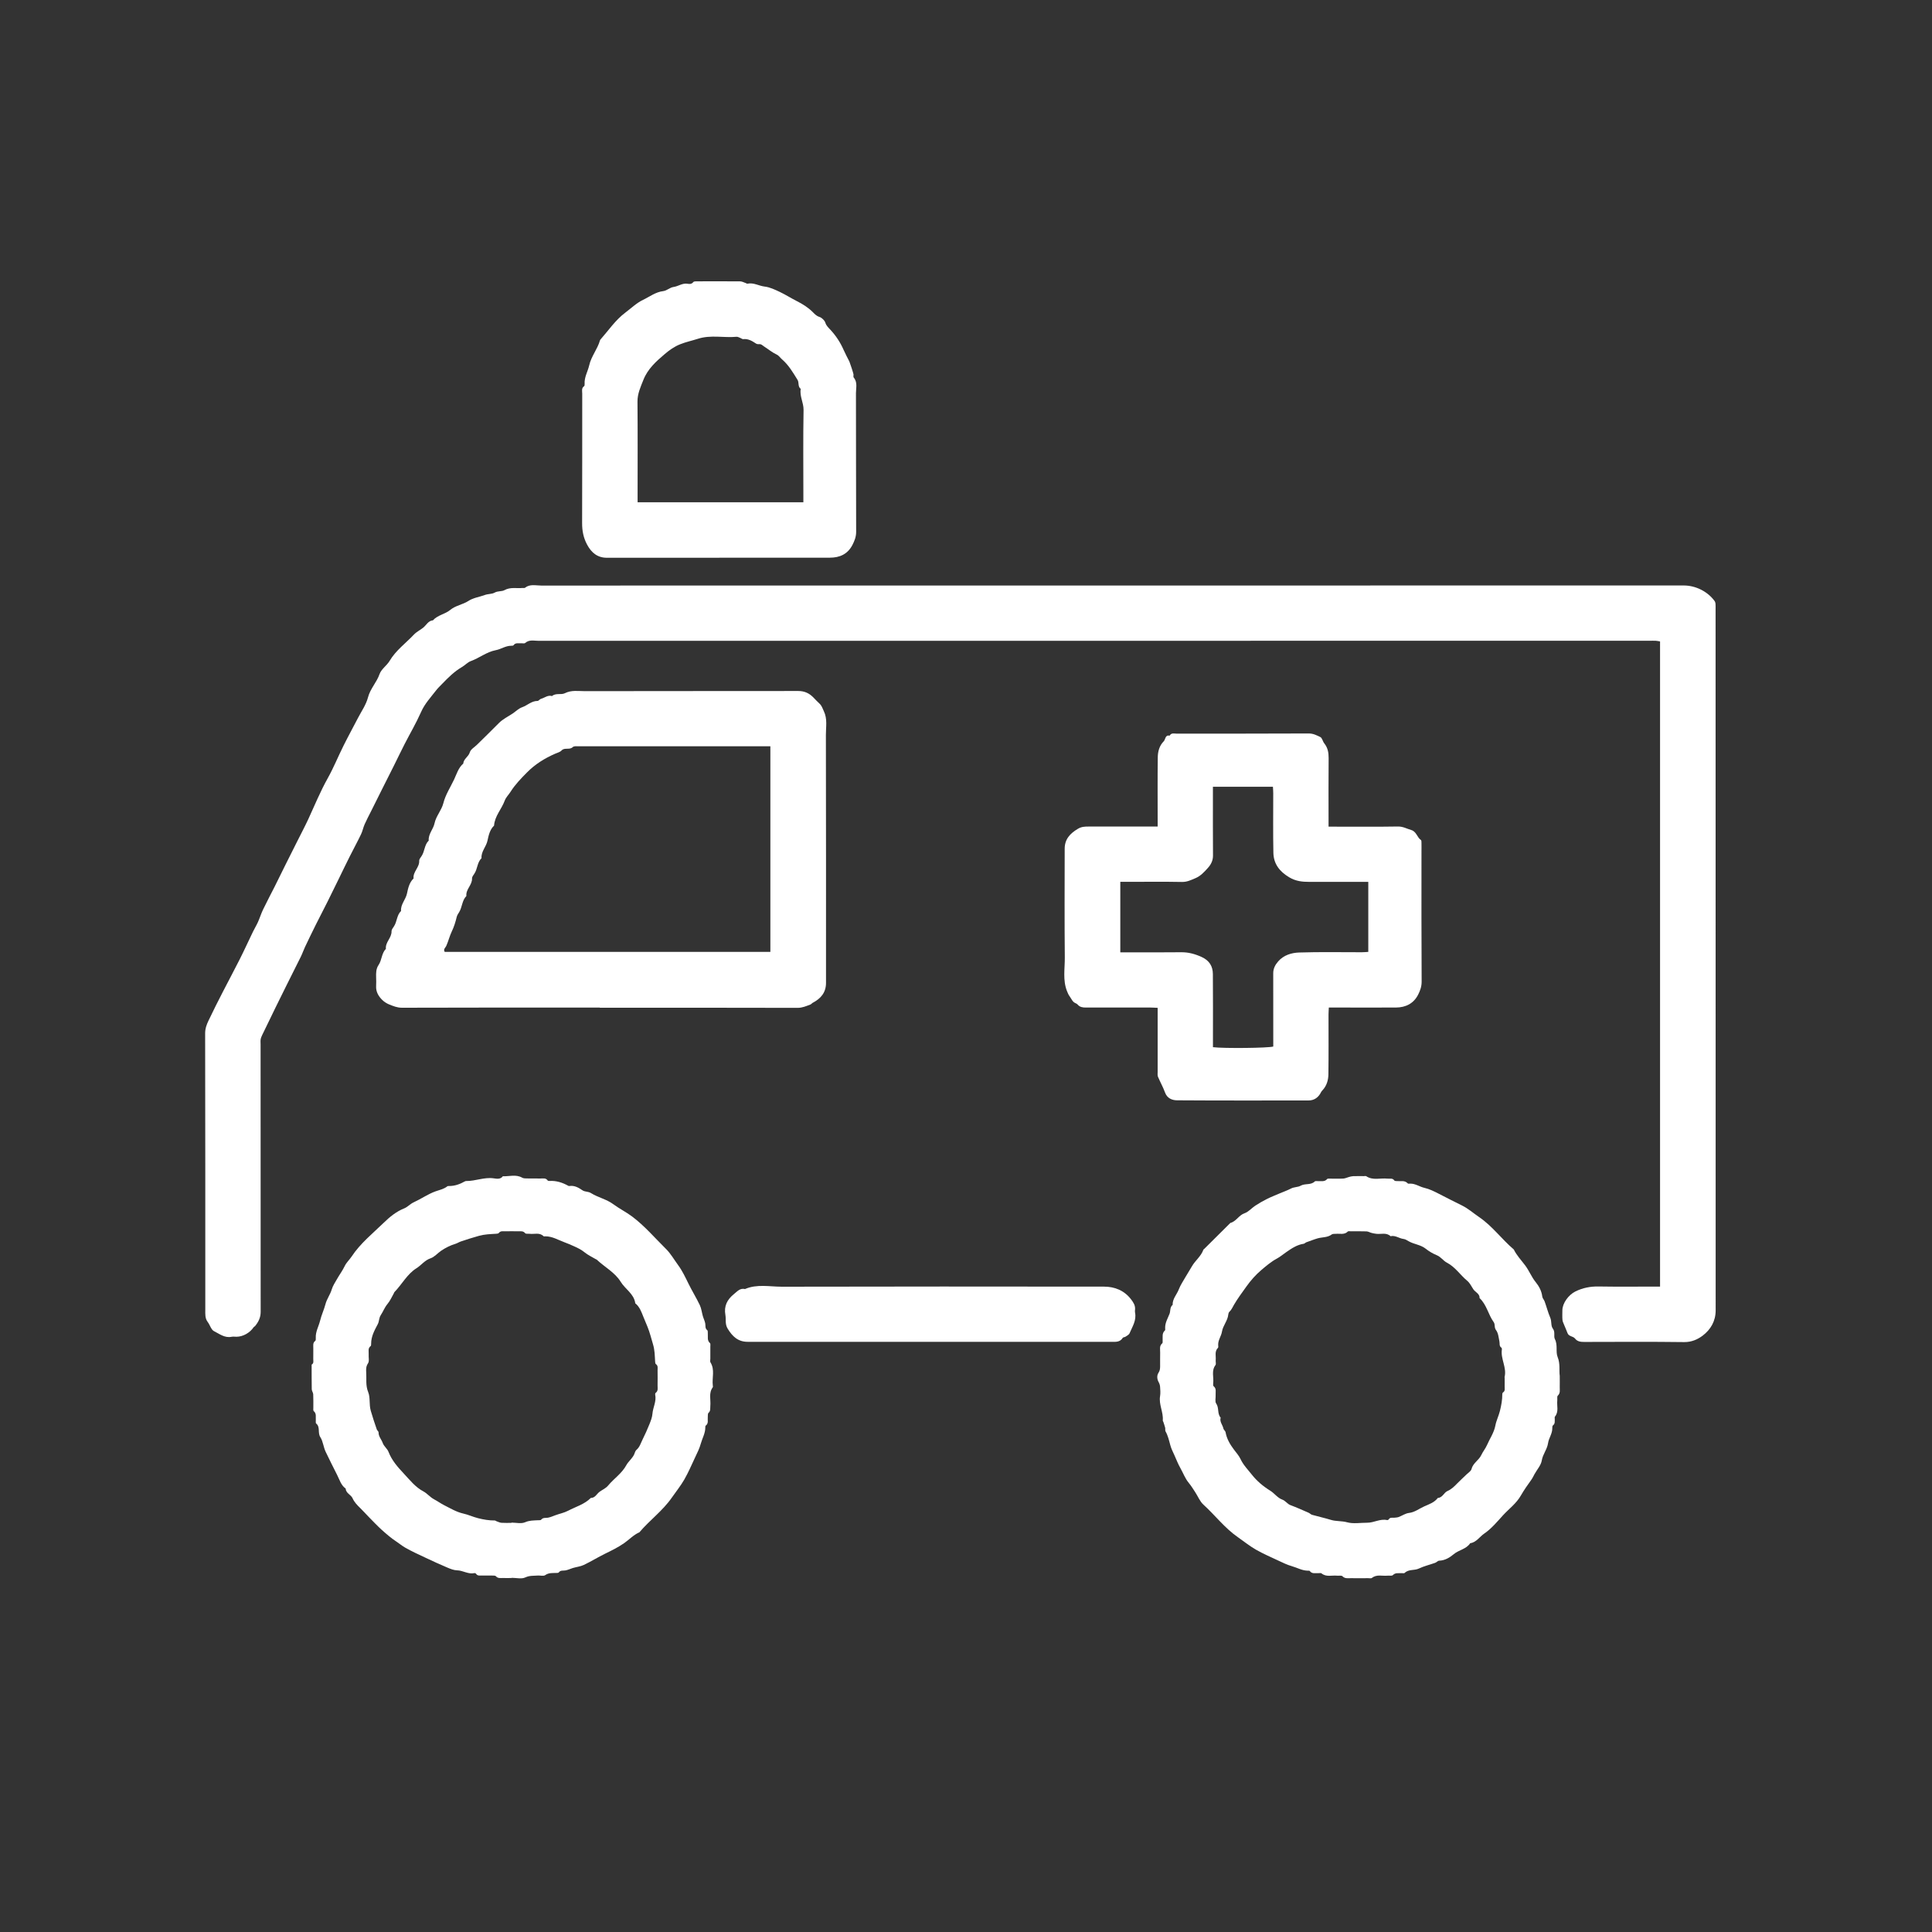<?xml version="1.0" encoding="UTF-8"?><svg id="Calque_1" xmlns="http://www.w3.org/2000/svg" viewBox="0 0 500 500"><rect x="0" y="0" width="500" height="500" fill="#333333" stroke="none"/><defs><style>.cls-1{fill:#fff;stroke-width:0px;}</style></defs><path class="cls-1" d="M429.62,332.96v-166.96c-.38-.06-.74-.15-1.1-.17-.54-.03-1.08,0-1.63,0-95.86,0-191.73,0-287.59.01-1.13,0-2.35-.36-3.38.56-.22.2-.73.05-1.11.08-.67.04-1.41-.21-1.92.52-.09.12-.4.12-.61.12-1.44,0-2.64.9-3.95,1.14-2.42.46-4.26,2.03-6.48,2.83-.83.3-1.48,1.06-2.29,1.53-1.94,1.13-3.55,2.72-5.11,4.34-.55.57-1.14,1.12-1.62,1.75-1.37,1.78-2.91,3.41-3.85,5.54-1.26,2.85-2.85,5.55-4.27,8.32-.96,1.87-1.86,3.77-2.8,5.65-1,2.01-2.02,4.01-3.03,6.02-.94,1.88-1.88,3.76-2.82,5.65-.57,1.14-1.18,2.27-1.69,3.43-.37.84-.54,1.78-.94,2.6-.95,1.98-2.01,3.91-2.99,5.87-.97,1.92-1.89,3.87-2.84,5.8-.95,1.93-1.89,3.86-2.85,5.79-.99,1.97-2.01,3.92-2.99,5.88-.96,1.93-1.9,3.86-2.82,5.81-.39.82-.68,1.7-1.08,2.51-1.22,2.48-2.47,4.93-3.7,7.4-.94,1.88-1.87,3.77-2.8,5.66-1.17,2.39-2.33,4.79-3.49,7.19-.17.36-.34.74-.41,1.13-.07.42-.02.87-.02,1.3,0,23.08,0,46.17.02,69.26,0,1.47-.58,2.6-1.45,3.67-.1.12-.28.17-.37.3-.97,1.45-2.76,2.45-4.42,2.46-.43,0-.88-.07-1.3.01-1.78.36-3.13-.76-4.53-1.45-.74-.37-1.04-1.59-1.62-2.36-.75-.98-.64-2.08-.64-3.19,0-23.84.01-47.69-.04-71.53,0-1.24.38-2.27.87-3.29,1.2-2.54,2.48-5.05,3.76-7.55,1.42-2.78,2.91-5.52,4.31-8.31,1.2-2.38,2.3-4.81,3.46-7.2.4-.83.9-1.62,1.27-2.46.48-1.07.82-2.2,1.33-3.25.95-1.98,1.99-3.93,2.98-5.89.96-1.92,1.9-3.86,2.86-5.78.98-1.97,1.98-3.94,2.96-5.9.96-1.92,1.97-3.82,2.88-5.77,1.65-3.57,3.13-7.21,5.06-10.65,1.52-2.72,2.69-5.64,4.09-8.43,1.18-2.38,2.47-4.71,3.69-7.08.92-1.78,2.13-3.48,2.62-5.37.59-2.27,2.25-3.89,3-6.05.45-1.29,1.88-2.2,2.61-3.43,1.62-2.73,4.17-4.55,6.28-6.79.69-.73,1.67-1.19,2.46-1.84.79-.66,1.25-1.74,2.46-1.85,1.22-1.37,3.16-1.6,4.45-2.67,1.46-1.21,3.28-1.38,4.79-2.38,1.21-.79,2.8-.99,4.17-1.5.88-.33,1.83-.21,2.54-.61.86-.49,1.85-.26,2.54-.64,1.55-.86,3.13-.43,4.69-.57.22-.02.5.06.64-.05,1.28-1.03,2.78-.58,4.18-.58,98.57-.02,197.14-.02,295.72-.02,3.06,0,6.15,1.54,7.95,3.99.15.2.24.47.26.72.04.48.02.97.02,1.46,0,60.48,0,120.95.02,181.43,0,2.82-1.32,4.99-3.36,6.54-1.28.97-2.87,1.69-4.76,1.67-8.61-.11-17.23-.06-25.85-.04-.95,0-1.79-.07-2.42-.87-.52-.66-1.63-.5-1.96-1.44-.26-.73-.6-1.42-.88-2.14-.17-.42-.39-.85-.42-1.29-.07-.81-.02-1.62-.02-2.44.01-1.86,1.61-4.01,3.36-4.88,1.93-.95,3.9-1.33,6.04-1.29,4.66.08,9.32.03,13.98.03h1.92Z"/><path class="cls-1" d="M199.37,193.13h-26.19c-7.8,0-15.6,0-23.4,0-.53,0-1.23-.08-1.54.21-.48.45-.96.41-1.48.43-.52.03-.99-.02-1.45.47-.39.42-1.08.57-1.64.82-2.71,1.19-5.17,2.7-7.28,4.84-1.54,1.56-3.08,3.14-4.24,4.98-.5.79-1.22,1.48-1.52,2.3-.81,2.22-2.6,4.01-2.77,6.49-1.11,1.05-1.42,2.6-1.7,3.89-.34,1.61-1.69,2.82-1.54,4.53-1.14,1.1-1.02,2.78-1.86,4.02-.26.38-.61.82-.6,1.22.07,1.72-1.66,2.82-1.46,4.55-1.15,1.16-1.06,2.87-1.87,4.18-.24.39-.52.79-.63,1.23-.31,1.3-.69,2.55-1.28,3.77-.57,1.19-.88,2.51-1.42,3.73-.22.51-.85.85-.41,1.56h84.28v-53.22ZM155.22,260.76c-17.07,0-34.13-.02-51.2.04-1.23,0-2.25-.43-3.3-.85-.65-.26-1.29-.67-1.79-1.16-.98-.97-1.67-2.12-1.59-3.6.04-.76.03-1.52,0-2.27-.03-1.11-.04-2.19.64-3.19.86-1.27.75-3.01,1.89-4.17-.19-1.73,1.52-2.84,1.46-4.55-.01-.4.34-.85.6-1.23.85-1.24.72-2.92,1.86-4.02-.15-1.71,1.2-2.92,1.54-4.53.27-1.29.59-2.84,1.7-3.89-.2-1.73,1.54-2.84,1.46-4.55-.02-.4.34-.85.6-1.22.85-1.24.72-2.92,1.86-4.02-.15-1.71,1.19-2.92,1.52-4.53.37-1.79,1.81-3.34,2.26-5.13.57-2.26,1.83-4.12,2.79-6.16.67-1.43,1.1-3.02,2.37-4.11.08-1.24,1.36-1.76,1.7-2.93.21-.76,1.19-1.3,1.83-1.93,1.88-1.86,3.79-3.69,5.64-5.58,1.06-1.09,2.41-1.71,3.64-2.54.81-.55,1.51-1.28,2.44-1.61,1.35-.48,2.41-1.63,3.97-1.63.3,0,.58-.47.91-.55.94-.25,1.76-1.04,2.84-.71.99-.86,2.37-.25,3.31-.73,1.73-.87,3.46-.54,5.18-.54,18.42-.04,36.84-.01,55.26-.04,1.58,0,2.82.57,3.89,1.67.52.53,1.02,1.08,1.57,1.58.6.54.8,1.26,1.13,1.95.98,2.04.53,4.11.54,6.15.05,21.4.03,42.8.03,64.2,0,2.47-1.34,4.05-3.42,5.13-.22.12-.39.37-.62.46-1.07.4-2.07.86-3.3.86-17.07-.05-34.13-.03-51.2-.03"/><path class="cls-1" d="M289.95,246.46h1.87c4.6,0,9.21.04,13.81-.02,1.93-.03,3.66.45,5.4,1.25,1.95.9,2.85,2.38,2.86,4.4.05,5.74.02,11.48.02,17.23v1.69c2.77.35,14.42.23,15.61-.17v-1.74c0-5.74.01-11.48-.01-17.23,0-1.23.53-2.2,1.29-3.07,1.43-1.63,3.44-2.22,5.4-2.29,5.41-.18,10.83-.06,16.25-.07.57,0,1.13-.06,1.66-.09v-18.12h-1.88c-4.44,0-8.88-.02-13.33,0-1.85,0-3.53-.15-5.26-1.19-2.51-1.5-4.02-3.47-4.09-6.32-.11-5.14-.03-10.29-.04-15.44,0-.57-.05-1.14-.08-1.66h-15.53v1.89c0,5.31-.02,10.62.02,15.93,0,1.3-.54,2.32-1.34,3.2-.93,1.04-1.88,2.09-3.24,2.65-1.1.46-2.12.98-3.42.96-4.71-.09-9.43-.03-14.14-.03h-1.85v18.21ZM343.83,213.94h2.04c5.31,0,10.62.05,15.93-.04,1.29-.02,2.3.58,3.43.91,1.36.4,1.49,1.89,2.5,2.58.18.12.14.6.15.92.02.65,0,1.3,0,1.95,0,11.27-.03,22.54.04,33.82,0,1.24-.38,2.29-.88,3.28-1.16,2.34-3.22,3.37-5.78,3.39-5.15.02-10.3,0-15.44,0h-1.92c-.03.7-.08,1.27-.08,1.84,0,5.15.04,10.3-.03,15.44-.02,1.48-.43,2.95-1.51,4.11-.14.15-.29.31-.38.49-.66,1.38-1.78,2.17-3.25,2.17-11.33,0-22.65.04-33.98-.04-1.28,0-2.61-.48-3.17-2.04-.5-1.38-1.24-2.68-1.81-4.04-.16-.38-.09-.85-.09-1.28,0-4.88,0-9.76,0-14.63v-1.94c-.68-.03-1.26-.08-1.83-.08-5.58,0-11.16-.02-16.75,0-.84,0-1.56-.1-2.15-.79-.21-.25-.61-.34-.9-.55-.19-.14-.35-.33-.48-.52-.23-.33-.42-.7-.66-1.03-.31-.42-.5-.86-.69-1.35-1.14-2.87-.54-5.83-.57-8.73-.09-9.37-.04-18.75-.03-28.13,0-2.47,1.39-3.95,3.42-5.16.92-.55,1.77-.58,2.71-.58,5.31,0,10.62,0,15.93,0h2v-1.85c0-5.36-.04-10.73.03-16.09.02-1.5.42-2.99,1.53-4.11.5-.5.34-1.72,1.54-1.48.46-.81,1.24-.51,1.89-.51,11.38-.02,22.76.01,34.14-.05,1.15,0,2.04.48,2.95.91.5.24.64,1.15,1.05,1.66.9,1.13,1.13,2.39,1.12,3.81-.05,5.26-.02,10.51-.02,15.77v1.95Z"/><path class="cls-1" d="M389.36,356.46c.69-2.5-1.07-4.78-.67-7.25.02-.14-.04-.37-.14-.44-.61-.41-.38-1.05-.5-1.6-.21-1.01-.29-2.17-.87-2.93-.54-.7-.17-1.46-.62-2.09-1.41-1.95-1.8-4.49-3.64-6.2.04-1.16-1.08-1.5-1.6-2.26-.52-.76-.86-1.6-1.62-2.24-1.8-1.49-3.07-3.55-5.25-4.68-.93-.48-1.54-1.49-2.61-1.92-1.03-.42-2.02-1.01-2.89-1.7-1.3-1.02-2.96-1.12-4.34-1.89-.44-.25-.91-.57-1.39-.62-1.14-.14-2.12-1.01-3.34-.71-1.09-1.03-2.44-.47-3.68-.62-.41-.05-.83-.12-1.23-.23-.44-.11-.87-.38-1.31-.4-1.35-.05-2.71-.02-4.06-.02-.27,0-.65-.09-.79.06-.9.9-2.02.5-3.05.59-.37.03-.84-.03-1.1.16-1.09.84-2.47.67-3.68,1.02-.99.29-1.93.68-2.9,1.01-.24.08-.43.34-.66.38-1.74.25-3.14,1.2-4.54,2.17-.8.55-1.57,1.21-2.39,1.65-1.52.81-2.81,1.93-4.08,3-1.45,1.23-2.72,2.67-3.86,4.27-1.1,1.55-2.25,3.07-3.2,4.71-.37.63-.63,1.29-1.18,1.8-.17.16-.27.46-.29.7-.15,1.63-1.38,2.85-1.64,4.45-.18,1.16-1.01,2.16-.98,3.39,0,.27.09.65-.05.79-.95.95-.48,2.13-.59,3.21-.04.43.15,1-.07,1.28-1.1,1.47-.38,3.13-.58,4.68-.03.26-.04.65.11.77.79.63.47,1.48.52,2.25.05.75-.22,1.71.14,2.22.81,1.14.23,2.63,1.16,3.66-.32,1.09.53,1.88.72,2.85.07.33.5.59.55.91.3,1.73,1.16,3.17,2.19,4.54.58.78,1.26,1.52,1.67,2.39.73,1.58,1.94,2.79,2.98,4.11,1.29,1.63,2.9,2.98,4.71,4.1,1.09.67,1.92,1.88,3.07,2.29.93.33,1.34,1.15,2.19,1.46,1.57.59,3.11,1.28,4.65,1.95.33.14.59.45.92.55,1.63.46,3.29.82,4.92,1.32,1.31.4,2.76.23,4.18.62,1.61.44,3.44.1,5.17.11,1.75.01,3.34-1.08,5.14-.69.13.03.37-.06.43-.17.36-.61.95-.38,1.46-.44.37-.04.76-.05,1.1-.17.9-.34,1.76-.95,2.68-1.06,1.52-.18,2.65-1.12,3.96-1.7,1.25-.56,2.62-1,3.51-2.18,1.23-.07,1.59-1.4,2.49-1.79,1.07-.47,1.8-1.21,2.56-2,.78-.79,1.61-1.54,2.4-2.31.45-.44,1.14-.85,1.27-1.38.39-1.57,1.91-2.27,2.56-3.67.38-.83,1.06-1.64,1.44-2.52.73-1.69,1.82-3.19,2.18-5.09.24-1.27.86-2.48,1.18-3.78.36-1.45.62-2.86.61-4.34,0-.14.08-.36.19-.43.59-.37.41-.95.42-1.47.02-.81,0-1.62,0-2.44M403.66,356c0,1.2.02,2.07,0,2.94-.03.78.21,1.58-.51,2.26-.23.22-.08.83-.13,1.25-.15,1.4.45,2.9-.61,4.18-.11.13-.03.42-.04.64-.03.57.13,1.18-.47,1.62-.16.12-.17.5-.17.76.02,1.39-.91,2.54-1.09,3.81-.24,1.65-1.36,2.87-1.63,4.51-.2,1.23-1.21,2.34-1.86,3.5-.27.49-.5,1.01-.83,1.47-.96,1.33-1.91,2.69-2.71,4.08-1.19,2.09-3.06,3.43-4.61,5.11-1.53,1.68-3.02,3.49-4.87,4.75-1.21.83-2.05,2.27-3.66,2.52-1,1.52-2.9,1.7-4.23,2.81-.96.81-2.25,1.65-3.76,1.69-.36,0-.69.43-1.07.56-1.4.5-2.9.85-4.19,1.47-1.21.58-2.65.12-3.68,1.13-.17.17-.63.04-.95.07-.72.05-1.46-.16-2.11.5-.26.26-.93.1-1.41.15-1.34.14-2.78-.41-4.02.59-.2.16-.63.06-.96.06-1.52,0-3.03.02-4.55,0-.73-.01-1.46.17-2.11-.5-.25-.26-.93-.1-1.41-.15-1.34-.14-2.79.42-4.02-.6-.17-.14-.53-.03-.8-.05-.77-.06-1.64.26-2.23-.56-.07-.09-.31-.08-.47-.08-1.49,0-2.76-.76-4.12-1.15-1.27-.36-2.4-.92-3.55-1.46-1.94-.92-3.93-1.76-5.79-2.83-1.64-.94-3.13-2.15-4.68-3.23-3.42-2.37-5.89-5.68-8.92-8.43-.91-.83-1.4-2.12-2.1-3.19-.53-.81-1.06-1.68-1.66-2.4-.99-1.19-1.47-2.59-2.2-3.87-.58-1.02-1.01-2.13-1.49-3.21-.39-.88-.85-1.75-1.1-2.67-.34-1.24-.61-2.48-1.25-3.62-.14-.25-.02-.64-.1-.95-.12-.49-.3-.97-.45-1.45-.05-.15-.17-.3-.16-.44.18-2.14-1.07-4.11-.7-6.28.13-.79.06-1.62,0-2.43-.03-.4-.16-.82-.36-1.17-.46-.82-.5-1.75-.05-2.43.37-.57.41-1.07.42-1.64.01-1.19-.02-2.38.01-3.58.03-.82-.28-1.73.54-2.41.15-.12.09-.51.1-.78.05-.89-.22-1.83.6-2.56.11-.1.05-.42.05-.63-.03-1.34.66-2.46,1.13-3.65.3-.76.04-1.72.81-2.33-.06-1.56,1.07-2.66,1.59-4,.42-1.09,1.08-2.08,1.67-3.1.56-.97,1.17-1.91,1.73-2.88.87-1.52,2.38-2.6,2.97-4.31.03-.09.16-.14.23-.21,2.25-2.24,4.5-4.47,6.75-6.71,1.52-.38,2.17-2,3.68-2.51,1.02-.35,1.82-1.33,2.76-1.95.98-.64,2-1.23,3.05-1.75,1.05-.53,2.16-.95,3.24-1.42.98-.42,2-.77,2.94-1.26.81-.43,1.84-.35,2.48-.72,1.19-.69,2.66-.1,3.69-1.12.17-.17.63-.06.95-.08.78-.05,1.61.21,2.25-.54.15-.18.62-.1.94-.11,1.08-.01,2.17.04,3.25-.02.5-.03.97-.28,1.47-.41.35-.09.72-.2,1.08-.21.92-.03,1.84-.01,2.76-.01.22,0,.49-.08.64.03,1.72,1.15,3.65.41,5.48.62.61.07,1.3-.22,1.78.48.11.16.5.14.76.16.93.08,1.94-.26,2.72.6.1.11.42.05.63.05,1.34-.02,2.43.81,3.65,1.09,1.34.31,2.51.9,3.7,1.51,2,1.03,4,2.05,6.01,3.04,1.64.8,2.98,2.01,4.47,3.02,3.44,2.34,5.85,5.73,8.97,8.38.74,1.54,1.95,2.79,2.95,4.13,1.03,1.37,1.62,2.97,2.71,4.31.81,1,1.55,2.29,1.71,3.74.04.43.44.81.6,1.24.51,1.39.88,2.87,1.45,4.2.44.99.12,2.11.68,2.85.71.92.14,1.95.54,2.74.79,1.53.15,3.26.71,4.64.71,1.76.34,3.47.54,4.85"/><path class="cls-1" d="M132.36,394.09v-.04c1.19,0,2.53.35,3.53-.09,1.11-.49,2.14-.45,3.23-.52.32-.02.78.04.93-.14.5-.62,1.16-.41,1.77-.52.65-.13,1.27-.4,1.89-.63,1.09-.41,2.24-.61,3.31-1.17,1.99-1.05,4.23-1.65,5.88-3.31,1.13,0,1.52-1.05,2.27-1.6.74-.54,1.6-.87,2.23-1.63,1.49-1.8,3.52-3.09,4.69-5.25.51-.94,1.49-1.69,2-2.72.2-.41.29-.96.61-1.23.85-.71,1.12-1.73,1.57-2.64.66-1.32,1.26-2.66,1.81-4.03.34-.86.7-1.76.77-2.67.13-1.68,1.09-3.23.71-4.97-.03-.14.02-.38.12-.45.71-.51.49-1.26.5-1.93.02-1.3.02-2.6,0-3.9-.01-.57.19-1.19-.45-1.63-.16-.11-.17-.49-.19-.75-.09-1.46-.09-2.87-.54-4.36-.46-1.51-.82-3.06-1.43-4.54-.37-.89-.74-1.77-1.1-2.66-.5-1.25-.95-2.53-2.06-3.41-.33-2.47-2.6-3.65-3.78-5.58-1.48-2.41-4.14-3.79-6.19-5.72-.07-.07-.19-.09-.28-.14-.96-.57-2-1.05-2.86-1.75-.82-.67-1.72-1.12-2.66-1.54-.88-.4-1.76-.78-2.66-1.11-1.59-.59-3.07-1.51-4.84-1.5-.16,0-.39.05-.48-.04-1.04-1.02-2.34-.47-3.52-.61-.43-.05-1.04.07-1.24-.17-.53-.63-1.17-.47-1.79-.48-1.14-.03-2.28-.02-3.41,0-.57,0-1.18-.15-1.62.45-.12.16-.49.17-.75.19-1.46.09-2.87.12-4.36.53-1.58.44-3.14.93-4.7,1.46-.48.16-.91.46-1.4.61-1.33.4-2.56,1.02-3.7,1.79-.94.64-1.73,1.62-2.75,1.96-1.51.51-2.38,1.78-3.64,2.57-2.41,1.5-3.75,4.17-5.72,6.19-.07.07-.07.2-.13.29-.53.93-.96,1.94-1.64,2.75-.75.89-1.13,1.97-1.74,2.89-.51.77-.39,1.6-.78,2.34-.84,1.59-1.73,3.18-1.72,5.07,0,.21,0,.52-.13.61-.77.57-.46,1.37-.51,2.09-.06.81.21,1.81-.17,2.38-.52.78-.52,1.51-.47,2.28.12,1.72-.2,3.42.52,5.18.58,1.43.19,3.16.66,4.8.46,1.63,1.01,3.23,1.56,4.84.1.28.47.52.46.77-.02,1.07.74,1.8,1.06,2.7.33.94,1.19,1.49,1.51,2.33.85,2.23,2.41,3.97,3.97,5.64,1.56,1.66,2.96,3.5,5.1,4.63.94.5,1.7,1.48,2.72,2.02.9.47,1.73,1.08,2.64,1.54,1.6.8,3.11,1.74,4.93,2.15,1.27.28,2.49.86,3.79,1.19,1.45.37,2.87.61,4.35.6.14,0,.28.14.43.19.43.15.86.37,1.3.41.86.06,1.73.02,2.6.02M132.42,408.39c-.76,0-1.52.02-2.28,0-.62-.02-1.27.15-1.8-.46-.19-.21-.7-.17-1.07-.18-.87-.02-1.73,0-2.6-.01-.52,0-1.09.13-1.46-.44-.07-.11-.3-.21-.43-.18-1.59.36-2.95-.69-4.49-.72-.84-.02-1.71-.37-2.51-.71-1.88-.79-3.73-1.64-5.57-2.51-1.8-.85-3.63-1.67-5.36-2.66-.79-.45-1.5-1.06-2.28-1.57-1.34-.87-2.56-1.94-3.76-3.01-1.18-1.06-2.26-2.23-3.38-3.36-.74-.75-1.44-1.55-2.2-2.29-.79-.77-1.52-1.5-2-2.57-.4-.89-1.71-1.26-1.78-2.49-1.22-.86-1.56-2.28-2.2-3.51-1.02-1.95-1.95-3.94-2.93-5.91-.62-1.25-.71-2.79-1.41-3.86-.76-1.16.04-2.62-1.09-3.55-.17-.14-.06-.62-.09-.94-.07-.77.23-1.61-.53-2.26-.18-.15-.11-.61-.11-.94-.01-1.14.03-2.28-.03-3.41-.02-.44-.37-.87-.38-1.31-.04-2.13-.02-4.26-.03-6.38.62-.34.41-.94.42-1.45.03-.92-.01-1.84.01-2.76.02-.67-.2-1.41.51-1.94.15-.11.14-.51.13-.77-.08-1.61.76-2.98,1.12-4.46.36-1.48,1.01-2.82,1.38-4.23.36-1.4,1.23-2.49,1.63-3.84.28-.96.89-1.84,1.39-2.73.63-1.11,1.4-2.14,1.95-3.29.46-.97,1.25-1.65,1.81-2.5,2.26-3.42,5.45-5.97,8.34-8.77,1.51-1.47,3.2-2.87,5.26-3.69.89-.35,1.54-1.15,2.46-1.57,1.9-.87,3.66-2.11,5.6-2.82,1.06-.39,2.18-.58,3.09-1.31.11-.09.31-.1.47-.09,1.49.01,2.83-.49,4.11-1.21.09-.05.21-.08.31-.08,2.39.03,4.66-1.04,7.1-.7.8.11,1.75.32,2.39-.53,1.67.06,3.39-.56,5.02.37.3.17.72.18,1.09.19,1.19.02,2.38-.01,3.58.02.67.01,1.42-.22,1.92.51.07.1.3.13.45.12,1.78-.11,3.39.42,4.91,1.27.09.05.22.05.32.03,1.29-.17,2.31.44,3.32,1.12.64.44,1.44.25,2.2.72,1.81,1.13,4.06,1.6,5.75,2.86,1.58,1.17,3.33,2.03,4.91,3.21,3.27,2.46,5.88,5.55,8.75,8.38,1.22,1.2,2.1,2.77,3.13,4.17,1.12,1.52,1.88,3.17,2.7,4.83.92,1.88,2.03,3.66,2.93,5.55.41.87.51,1.89.78,2.83.18.64.5,1.24.62,1.89.12.61-.11,1.27.53,1.77.18.14.11.61.14.93.07.83-.23,1.71.56,2.41.17.15.09.62.09.94,0,1.03,0,2.06,0,3.09,0,.33-.11.73.04.96,1.19,1.9.36,3.99.6,5.97.02.16.06.37-.02.48-1.1,1.5-.46,3.21-.62,4.83-.06.62.12,1.26-.48,1.79-.21.19-.14.71-.18,1.08-.09.77.27,1.64-.55,2.23-.09.07-.09.31-.09.47,0,1.49-.77,2.76-1.15,4.12-.35,1.28-.91,2.4-1.46,3.55-.92,1.95-1.76,3.94-2.83,5.8-.94,1.64-2.16,3.13-3.23,4.68-2.37,3.42-5.74,5.84-8.38,8.96-1.53.67-2.66,1.92-4.01,2.85-1.55,1.07-3.18,1.87-4.84,2.68-1.88.92-3.67,2.03-5.55,2.93-.87.41-1.89.51-2.83.79-.64.19-1.24.5-1.89.62-.61.12-1.29-.12-1.76.53-.09.13-.4.12-.61.13-.99.04-1.96-.09-2.9.57-.44.31-1.27.05-1.91.1-1.08.09-2.12-.04-3.24.49-.97.46-2.33.1-3.53.1v.06"/><path class="cls-1" d="M207.91,129.96v-1.92c0-7.31-.08-14.63.05-21.94.03-1.9-1.07-3.57-.73-5.46-.81-.59-.39-1.63-.82-2.32-1.17-1.88-2.28-3.81-3.99-5.29-.48-.41-.85-1.01-1.4-1.26-1.18-.55-2.15-1.38-3.23-2.07-.45-.29-.76-.7-1.38-.63-.25.03-.56-.03-.76-.16-1.01-.67-2.02-1.29-3.31-1.14-.22.02-.46-.2-.7-.29-.34-.12-.69-.35-1.02-.32-3.33.31-6.69-.56-10.04.53-1.49.48-3.06.81-4.54,1.4-1.5.59-2.81,1.52-3.99,2.53-2.22,1.88-4.42,3.85-5.53,6.67-.72,1.82-1.56,3.58-1.54,5.66.07,8.07.03,16.14.03,24.22v1.82h42.93ZM186.17,144.35c-9.7,0-19.4,0-29.1,0-2.46,0-4.02-1.32-5.14-3.42-.94-1.76-1.29-3.58-1.28-5.56.04-11.16.02-22.33.03-33.49,0-.66-.25-1.42.48-1.93.13-.09.16-.4.14-.61-.11-1.73.82-3.19,1.18-4.77.54-2.39,2.16-4.21,2.8-6.5.01-.05.04-.1.07-.14,2.11-2.39,3.92-5.1,6.48-7.02,1.51-1.13,2.93-2.52,4.6-3.31,1.69-.8,3.22-2.03,5.22-2.26.92-.11,1.74-.95,2.66-1.07,1.25-.17,2.31-1.07,3.65-.83.5.09,1.04.11,1.47-.44.17-.21.7-.19,1.07-.19,3.68-.01,7.37-.02,11.05.01.48,0,.97.28,1.45.44.15.05.31.19.44.16,1.59-.35,2.97.58,4.48.75,1.34.16,2.65.8,3.89,1.38,1.52.72,2.94,1.64,4.45,2.4,1.48.75,2.87,1.62,4.05,2.79.52.52.96,1.02,1.75,1.28.63.2,1.34.88,1.54,1.5.27.84.83,1.3,1.36,1.88,1.4,1.52,2.52,3.23,3.36,5.14.45,1.03.99,2.02,1.5,3.03.14.29,1.06,3.09,1.07,3.34.01.27-.09.63.05.8,1.04,1.23.58,2.68.58,4.02.04,11.98,0,23.95.05,35.93,0,1.28-.42,2.32-.97,3.39-1.23,2.37-3.29,3.28-5.83,3.28-9.54.01-19.07,0-28.61,0"/><path class="cls-1" d="M240.61,347.26c-15.71,0-31.43,0-47.14,0-2.46,0-3.93-1.39-5.16-3.42-.73-1.21-.37-2.37-.58-3.54-.41-2.29.46-3.98,2.22-5.4.87-.7,1.57-1.6,2.86-1.3,3.1-1.34,6.36-.6,9.53-.6,27.8-.07,55.6-.05,83.39-.02,2.75,0,5.21.99,6.95,3.24.58.76,1.17,1.6,1.07,2.67-.03.27-.05.55,0,.81.41,2.02-.7,3.64-1.42,5.35-.16.38-.68.63-1.06.89-.2.14-.59.12-.7.29-.73,1.18-1.86,1.04-2.99,1.04-15.66,0-31.32,0-46.98,0"/></svg>